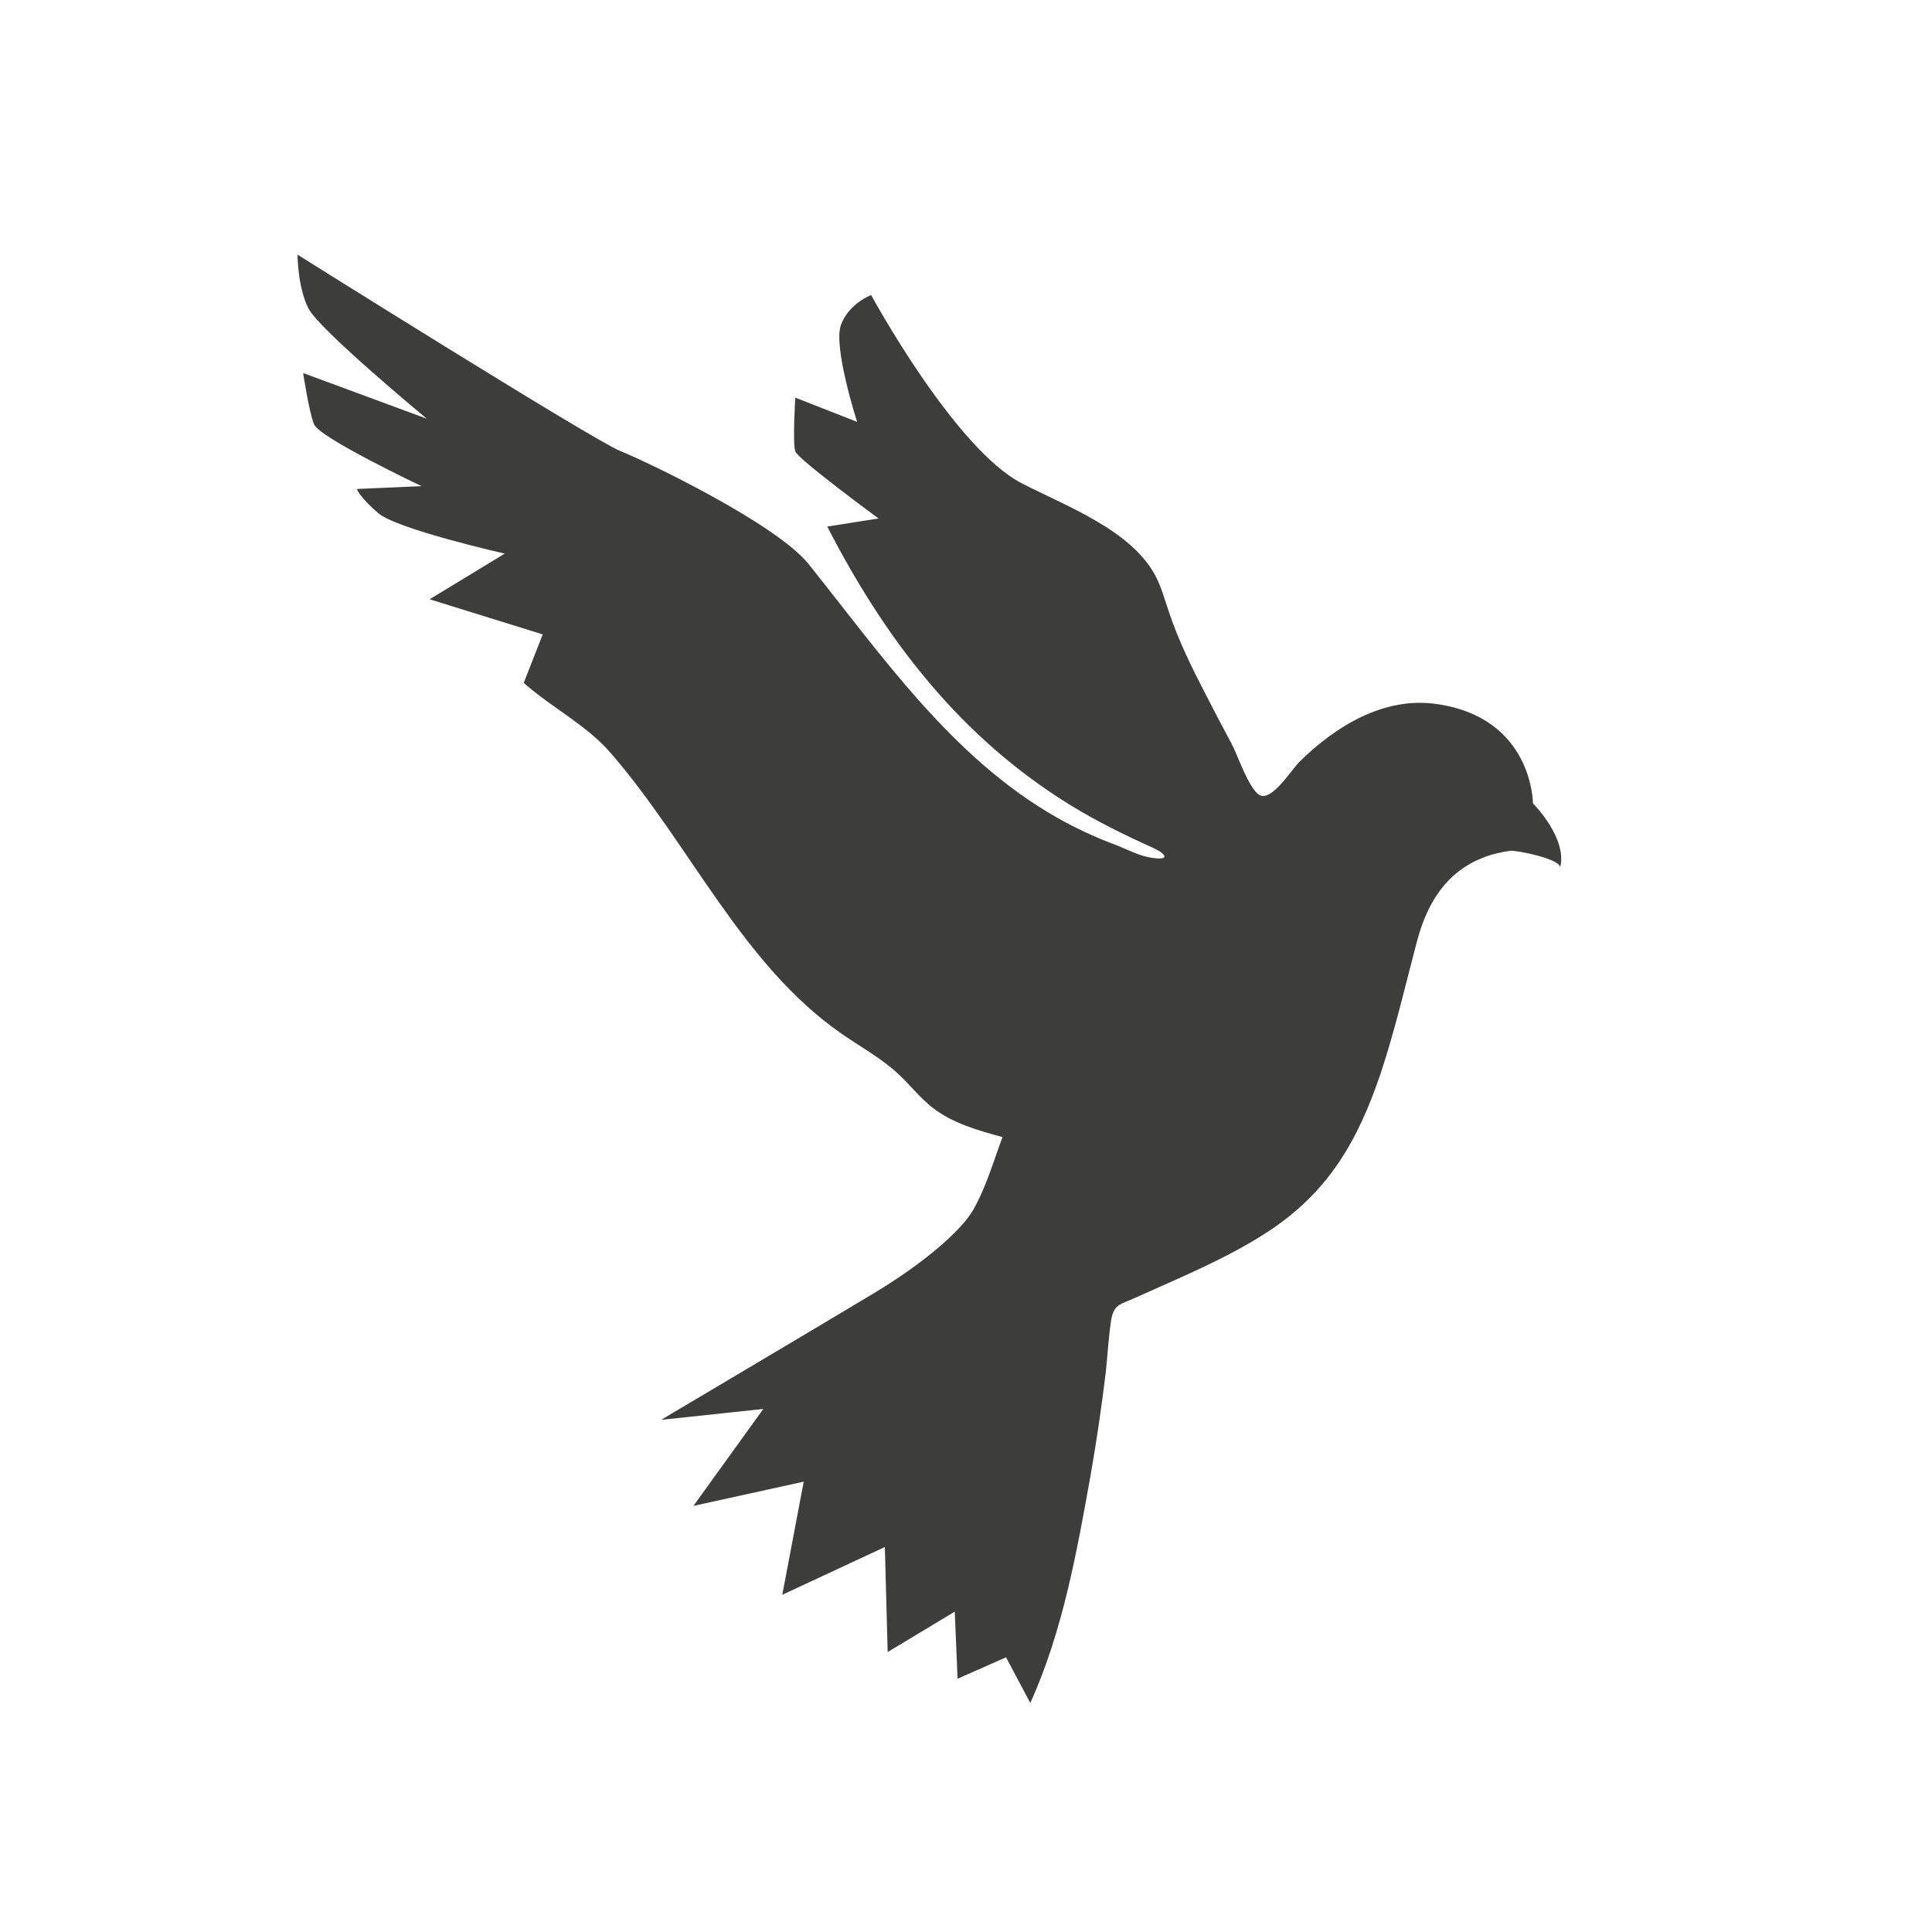 <?xml version="1.0" encoding="UTF-8"?>
<svg xmlns="http://www.w3.org/2000/svg" version="1.1" viewBox="0 0 550 550">
  <defs>
    <style>
      .cls-1 {
        fill: #3d3d3b;
      }
    </style>
  </defs>
  <!-- Generator: Adobe Illustrator 28.6.0, SVG Export Plug-In . SVG Version: 1.2.0 Build 709)  -->
  <g>
    <g id="Ebene_1">
      <g id="Ebene_2">
        <path class="cls-1" d="M406.3,259.7c-1.2,2.6-2.2,5.5-3,8.6-3.3,12.5-6.2,25.1-10.3,37.4-6.5,19.2-14.9,33.8-32.3,45.1-11.7,7.6-24.8,12.9-37.4,18.6-4.4,2-6.2,1.8-7,6.5-.7,4.8-1,9.8-1.5,14.7-1.2,9.8-2.6,19.5-4.3,29.2-3.9,21.8-8,44.8-17.2,65l-6.9-13-13.8,6.1-.8-19.1-19.1,11.5-.8-29.9-29.2,13.6,6.1-32.2-31.4,6.9,19.9-27.6-29.1,3.1s45.2-26.8,60.5-36,25.3-18.4,28.3-23.7c3.7-6.4,5.8-13.9,8.4-20.8-7.1-1.9-14.4-4-20.1-8.5-3.5-2.8-6.2-6.3-9.4-9.3-4.9-4.6-10.8-7.8-16.3-11.6-28.5-19.8-43.1-53.9-65.9-80.1-7-8-16.6-12.7-24.6-19.8l5.4-13.8-32.2-10,21.4-13s-30.6-6.9-36-11.5-6.1-6.9-6.1-6.9l18.4-.8s-29.1-13.8-30.6-17.6c-1.5-3.8-3.1-14.6-3.1-14.6l35.2,13s-30.6-25.3-33.7-31.4c-3.1-6.1-3.1-15.3-3.1-15.3,0,0,84.3,52.9,91.9,55.9,7.7,3.1,44.4,20.7,53.6,32.2,20.9,26.1,40.9,55.2,70.6,72.1,5.3,3,10.8,5.6,16.5,7.7,3.4,1.3,7,3.3,10.6,3.8,5.1.8,4.4-1,.2-2.9-8-3.6-15.9-7.5-23.4-12.1-31.3-19.3-52.6-47-69.2-79.3l14.6-2.3s-23-16.9-23.7-19.1c-.8-2.3,0-15.3,0-15.3l17.6,6.9s-6.9-21.4-4.6-27.6,8.6-8.5,8.6-8.5c0,0,23.7,43.7,42.9,53.6,12.4,6.4,30.7,13.1,37.8,25.9,1.9,3.4,2.8,7.1,4.1,10.8,2.7,8.1,6.5,15.8,10.5,23.5,2.4,4.7,4.8,9.3,7.3,13.9,1.7,3.2,4.9,12.8,7.9,14.6,3.4,2,8.8-6.7,11.4-9.4,10.2-10.1,24-18.6,38.9-16.5,27.6,3.8,27.6,28.3,27.6,28.3,0,0,10,10,7.7,18.4.7-2.5-12.5-5.1-14.1-4.9-11.9,1.6-19.3,8-23.7,17.5Z"/>
      </g>
    </g>
  </g>
</svg>